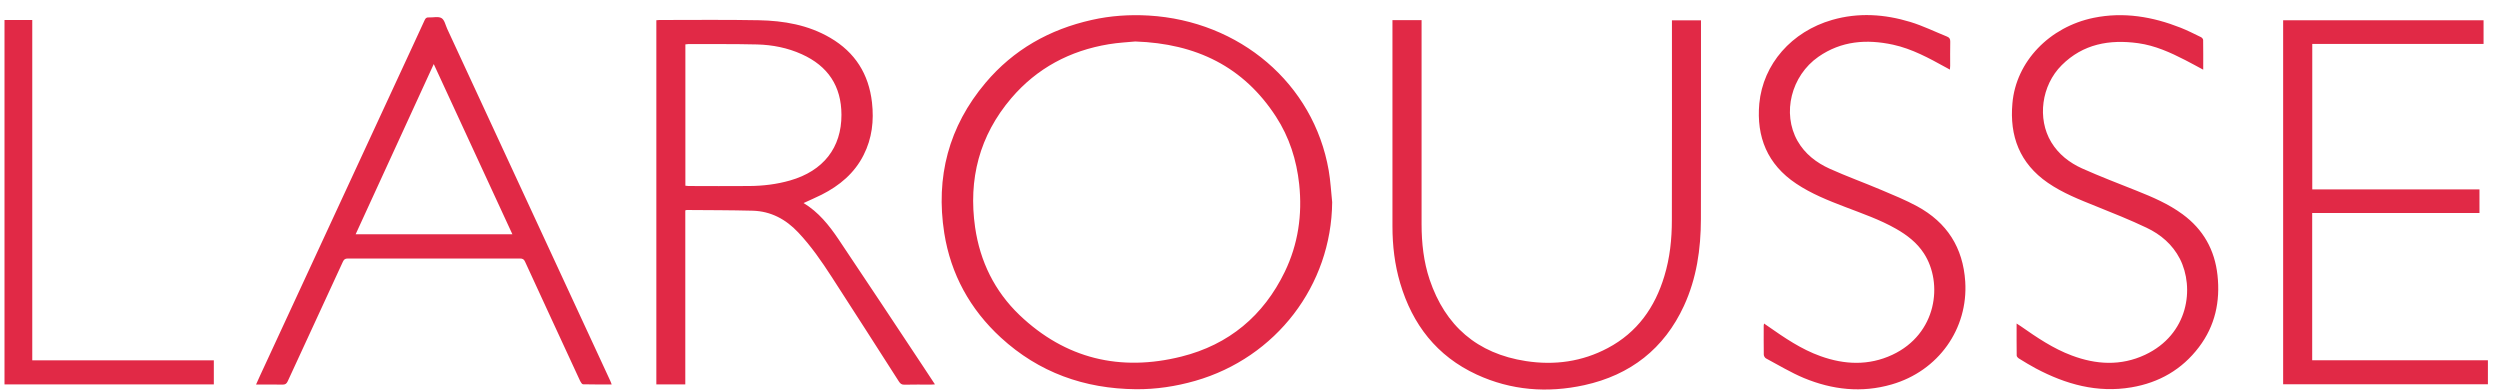 <svg width="160" height="25" viewBox="0 0 160 25" fill="none" xmlns="http://www.w3.org/2000/svg">
<path d="M13.685 23.06H2.065V1.28H0.288V24.6H13.685V23.06ZM89.612 18.125C90.395 20.77 91.955 22.79 94.505 23.97C96.712 24.99 99.035 25.165 101.394 24.65C104.348 24 106.504 22.32 107.772 19.575C108.585 17.81 108.853 15.94 108.858 14.025C108.868 9.87 108.863 5.71 108.863 1.555V1.3H107.004V1.6C107.004 5.765 107.009 9.93 106.999 14.095C106.999 15.305 106.873 16.505 106.519 17.67C105.918 19.67 104.787 21.275 102.899 22.275C101.252 23.15 99.49 23.39 97.662 23.11C94.536 22.63 92.496 20.855 91.496 17.895C91.112 16.745 90.981 15.555 90.981 14.35C90.981 10.105 90.981 5.865 90.981 1.62C90.981 1.515 90.981 1.405 90.981 1.29H89.117V1.56C89.117 5.865 89.117 10.17 89.117 14.48C89.117 15.715 89.258 16.935 89.612 18.125ZM159.221 23.055H147.98V13.63H158.686V12.12H147.985V2.81H158.948V1.295H146.121V24.595H159.226V23.055H159.221ZM18.074 24.615C18.25 24.62 18.336 24.565 18.412 24.405C19.584 21.855 20.765 19.305 21.942 16.755C22.008 16.61 22.083 16.545 22.255 16.545C25.931 16.55 29.603 16.55 33.279 16.545C33.446 16.545 33.532 16.59 33.602 16.745C34.077 17.79 34.562 18.83 35.042 19.87C35.739 21.375 36.435 22.885 37.132 24.39C37.173 24.475 37.254 24.595 37.314 24.595C37.915 24.61 38.516 24.605 39.147 24.605C39.107 24.5 39.087 24.43 39.051 24.36C38.895 24.02 38.733 23.675 38.577 23.335C35.264 16.175 31.946 9.015 28.623 1.85C28.512 1.61 28.451 1.275 28.259 1.16C28.052 1.035 27.719 1.13 27.447 1.115C27.305 1.105 27.234 1.16 27.179 1.285C26.926 1.845 26.669 2.395 26.411 2.95C23.154 9.985 19.892 17.02 16.634 24.06C16.559 24.23 16.483 24.4 16.387 24.61C16.983 24.61 17.528 24.605 18.074 24.615ZM27.76 4.1C29.451 7.76 31.118 11.365 32.794 14.995H22.76C24.427 11.365 26.078 7.76 27.76 4.1ZM64.054 21.605C66.488 23.84 69.402 24.88 72.7 24.91C73.987 24.92 75.25 24.73 76.492 24.375C81.673 22.89 85.213 18.26 85.259 12.94C85.188 12.26 85.153 11.575 85.037 10.905C84.072 5.34 79.33 1.335 73.513 0.995C72.29 0.925 71.073 1.005 69.877 1.275C67.165 1.88 64.862 3.18 63.074 5.3C60.711 8.1 59.873 11.335 60.433 14.92C60.852 17.555 62.084 19.795 64.054 21.605ZM64.726 6.28C66.362 4.365 68.473 3.24 70.967 2.83C71.568 2.73 72.179 2.7 72.654 2.655C76.563 2.785 79.588 4.27 81.663 7.465C82.517 8.78 82.981 10.235 83.148 11.79C83.355 13.745 83.082 15.625 82.224 17.4C80.865 20.205 78.648 22.06 75.613 22.82C71.7 23.8 68.185 22.965 65.246 20.16C63.655 18.635 62.726 16.735 62.408 14.56C61.963 11.47 62.68 8.68 64.726 6.28ZM131.057 11.695C132.012 12.355 133.087 12.775 134.158 13.205C135.239 13.64 136.33 14.075 137.38 14.575C138.289 15.005 139.041 15.65 139.511 16.56C140.46 18.42 140.072 21.4 137.279 22.71C135.734 23.43 134.153 23.34 132.588 22.75C131.396 22.305 130.355 21.595 129.325 20.875C129.254 20.825 129.179 20.78 129.063 20.705C129.063 21.425 129.058 22.09 129.068 22.755C129.068 22.82 129.148 22.905 129.214 22.945C129.573 23.165 129.926 23.385 130.295 23.58C132.209 24.595 134.219 25.16 136.41 24.79C138.183 24.49 139.647 23.65 140.733 22.215C141.768 20.85 142.102 19.295 141.92 17.615C141.743 15.99 141.011 14.685 139.683 13.71C138.784 13.05 137.769 12.615 136.739 12.205C135.572 11.74 134.395 11.29 133.254 10.78C132.446 10.415 131.749 9.875 131.28 9.1C130.371 7.595 130.648 5.465 131.951 4.17C133.315 2.81 135.006 2.51 136.85 2.765C137.925 2.915 138.9 3.355 139.854 3.845C140.228 4.035 140.592 4.24 141.006 4.46C141.006 3.795 141.011 3.175 141.001 2.56C141.001 2.495 140.925 2.405 140.859 2.375C140.425 2.165 139.996 1.945 139.551 1.77C137.759 1.065 135.91 0.75 133.996 1.14C131.168 1.72 129.027 3.935 128.795 6.605C128.603 8.705 129.26 10.455 131.057 11.695ZM114.953 11.75C115.922 12.4 117.003 12.83 118.089 13.245C119.195 13.67 120.316 14.055 121.351 14.645C122.053 15.045 122.684 15.53 123.129 16.215C124.371 18.125 123.967 21.375 121.104 22.71C119.599 23.41 118.054 23.345 116.518 22.795C115.281 22.355 114.211 21.62 113.145 20.875C113.069 20.825 112.993 20.775 112.898 20.705C112.887 20.775 112.877 20.805 112.877 20.835C112.877 21.455 112.872 22.075 112.882 22.695C112.882 22.775 112.948 22.895 113.019 22.935C113.827 23.365 114.615 23.845 115.453 24.195C117.266 24.945 119.144 25.16 121.063 24.605C124.063 23.74 125.967 21.04 125.775 18.02C125.634 15.845 124.608 14.24 122.695 13.2C121.962 12.805 121.185 12.485 120.412 12.16C119.316 11.695 118.19 11.29 117.104 10.8C116.251 10.415 115.513 9.85 115.039 9.015C114.039 7.245 114.635 4.85 116.377 3.635C117.841 2.615 119.463 2.495 121.154 2.86C122.371 3.125 123.447 3.715 124.528 4.31C124.608 4.355 124.689 4.395 124.795 4.455C124.8 4.35 124.811 4.28 124.811 4.215C124.811 3.695 124.805 3.175 124.816 2.66C124.821 2.49 124.76 2.4 124.608 2.34C123.826 2.025 123.063 1.65 122.26 1.405C120.614 0.905 118.937 0.79 117.256 1.275C114.67 2.02 112.837 4.09 112.595 6.63C112.403 8.76 113.11 10.52 114.953 11.75ZM43.859 13.465C43.904 13.455 43.925 13.44 43.95 13.44C45.354 13.45 46.758 13.45 48.162 13.485C49.333 13.515 50.288 14.03 51.081 14.87C51.904 15.74 52.58 16.72 53.227 17.72C54.666 19.945 56.1 22.18 57.529 24.415C57.62 24.555 57.706 24.625 57.883 24.62C58.448 24.605 59.009 24.615 59.575 24.615C59.65 24.615 59.721 24.605 59.837 24.6C59.559 24.175 59.307 23.79 59.049 23.405C57.252 20.7 55.469 17.995 53.656 15.3C53.055 14.41 52.383 13.57 51.429 12.995C51.828 12.81 52.212 12.645 52.585 12.46C53.732 11.88 54.686 11.085 55.272 9.92C55.812 8.855 55.939 7.725 55.807 6.555C55.6 4.74 54.727 3.35 53.136 2.42C51.727 1.595 50.161 1.325 48.556 1.295C46.434 1.255 44.319 1.28 42.198 1.28C42.137 1.28 42.076 1.29 42.006 1.295V24.6H43.859V13.465ZM43.869 2.84C43.935 2.83 43.995 2.82 44.051 2.82C45.52 2.825 46.985 2.81 48.455 2.845C49.439 2.87 50.409 3.06 51.313 3.47C52.989 4.225 53.848 5.51 53.853 7.345C53.858 9.455 52.691 10.94 50.565 11.55C49.707 11.795 48.828 11.9 47.939 11.905C46.647 11.915 45.354 11.91 44.061 11.905C44 11.905 43.94 11.895 43.864 11.885V2.84H43.869Z" fill="#E12946"/>
</svg>
